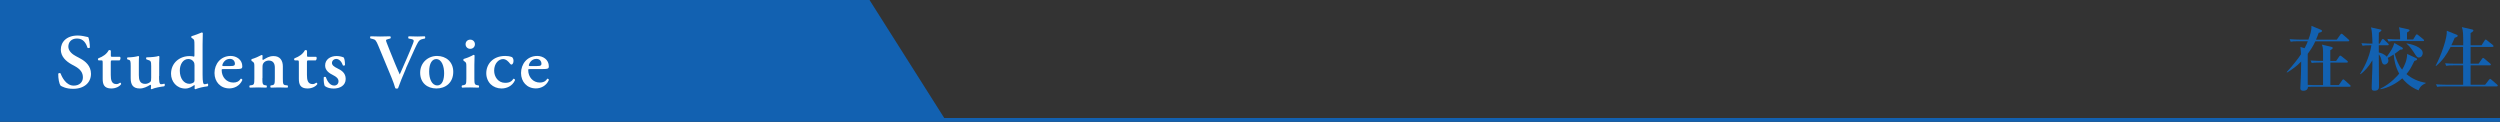 <?xml version="1.0" encoding="UTF-8"?><svg id="_レイヤー_2" xmlns="http://www.w3.org/2000/svg" viewBox="0 0 358.85 17.49"><rect x="0" y="0" width="358.85" height="17.49" fill="#333333" stroke="none"/><defs><style>.cls-1{fill:none;stroke:#1261b1;stroke-miterlimit:10;stroke-width:.55px;}.cls-2{fill:#1261b1;}.cls-2,.cls-3{stroke-width:0px;}.cls-3{fill:#fff;}</style></defs><g id="_レイヤー_1-2"><polygon class="cls-2" points="135.71 17.21 0 17.21 0 0 124.81 0 135.71 17.21"/><line class="cls-1" x1="358.85" y1="17.21" y2="17.21"/><path class="cls-3" d="M8.69,12.26c-.2-.23-.34-.99-.33-1.68.07-.11.25-.12.34-.04.2.56.8,1.75,1.88,1.75.84,0,1.32-.51,1.32-1.18,0-.63-.3-1.14-1.13-1.6l-.48-.26c-.83-.46-1.56-1.14-1.56-2.13,0-1.09.82-2.02,2.43-2.02.58,0,1,.13,1.51.23.12.24.23.97.23,1.49-.05.1-.25.11-.35.03-.17-.58-.55-1.32-1.49-1.32-.88,0-1.25.58-1.25,1.16,0,.46.32.96,1.05,1.35l.68.37c.72.38,1.52,1.06,1.52,2.18,0,1.26-.96,2.16-2.57,2.16-1.02,0-1.59-.33-1.81-.46"/><path class="cls-3" d="M16.11,8.67c-.2,0-.21.02-.21.38v1.7c0,.7.1,1.32.81,1.32.22,0,.35-.08.53-.2.1,0,.16.1.14.22-.22.31-.73.61-1.4.61-1.05,0-1.24-.61-1.24-1.38v-2.25c0-.39-.02-.4-.2-.4h-.39c-.11-.06-.13-.23-.03-.3.38-.14.63-.29.87-.46.21-.15.45-.39.61-.69.1-.07.25-.03.31.06v.66c0,.18,0,.21.21.21h1.09c.07.03.09.12.09.23-.01.13-.06.23-.14.29h-1.05Z"/><path class="cls-3" d="M22.83,10.92c0,.62.01,1.17.28,1.17.15,0,.32-.03.48-.08.09.06.11.29-.03.38-.49.06-1.34.2-1.81.42-.06-.01-.09-.06-.1-.11.02-.13.04-.3.03-.41-.01-.09-.04-.12-.11-.12-.46.28-.95.53-1.5.53-.99,0-1.31-.55-1.31-1.47v-1.72c0-.77-.04-.86-.32-.94l-.15-.04c-.07-.06-.07-.25.02-.29.66-.01,1.29-.11,1.54-.2.06.01.1.04.11.1-.02.13-.03.4-.03.94v1.7c0,.65.12,1.26.91,1.26.25,0,.54-.1.73-.28.11-.11.13-.21.13-.62v-1.67c0-.71-.07-.75-.49-.88l-.18-.06c-.08-.06-.08-.25,0-.3.74-.01,1.51-.09,1.74-.2.05.01.1.04.11.1-.02.21-.03.53-.03.94v1.85Z"/><path class="cls-3" d="M29.08,10.74c0,1.01.08,1.35.27,1.35.12,0,.3-.03.46-.1.09.07.11.33-.01.4-.56.06-1.35.24-1.75.42-.06-.01-.11-.06-.13-.12l.02-.16c.02-.17,0-.26-.01-.31h-.06c-.33.23-.74.49-1.27.49-1.26,0-2.05-1.02-2.05-2.12,0-1.59,1.27-2.54,2.65-2.54.29,0,.5.03.64.08.04-.01.07-.06.07-.18v-1.45c0-.74-.02-.81-.25-.96l-.15-.1c-.07-.04-.08-.22,0-.25.43-.12,1.01-.35,1.45-.53.07-.01.13.03.15.09-.02.44-.03,1.13-.03,1.6v4.41ZM27.92,9.38c0-.22-.03-.38-.14-.53-.15-.21-.4-.38-.74-.38-.75,0-1.23.74-1.23,1.67,0,1.14.6,1.89,1.38,1.89.27,0,.56-.14.65-.24.05-.06.08-.15.08-.31v-2.1Z"/><path class="cls-3" d="M32.05,9.92c-.21,0-.23.01-.23.14,0,1,.69,1.79,1.67,1.79.44,0,.81-.14,1.06-.55.11-.03.23.08.24.18-.38.88-1.19,1.21-1.87,1.21-1.28,0-2.13-.95-2.13-2.21s.85-2.45,2.33-2.45c.82,0,1.66.53,1.66,1.49,0,.1-.01.17-.06.25-.07.1-.32.14-.76.14h-1.91ZM33.07,9.48c.32,0,.46-.03.54-.08.07-.04.11-.13.11-.23,0-.4-.25-.72-.73-.72-.74,0-1.08.72-1.08.95,0,.04.02.08.15.08h1.01Z"/><path class="cls-3" d="M37.66,11.23c0,.82.04.95.42,1.01l.17.02c.08.08.07.28-.02.32-.39-.02-.76-.03-1.17-.03-.35,0-.73.01-1.19.03-.09-.04-.1-.24-.02-.32l.24-.03c.38-.05.42-.18.42-.99v-1.62c0-.5,0-.63-.28-.8l-.13-.08s-.03-.2.01-.25c.48-.13,1.08-.4,1.44-.6.08,0,.12.04.14.09-.02.21-.02.42-.02.51,0,.08.03.1.1.11.52-.29.83-.55,1.51-.55.9,0,1.32.62,1.32,1.48v1.71c0,.82.04.95.42.99l.26.03c.08.08.07.28-.02.32-.46-.02-.84-.03-1.25-.03-.37,0-.74.01-1.13.03-.09-.04-.1-.24-.02-.32l.17-.02c.38-.06.42-.19.42-1.01v-1.53c0-.56-.22-1.01-.88-1.01-.34,0-.62.18-.73.34-.14.2-.16.3-.16.71v1.48Z"/><path class="cls-3" d="M44.27,8.67c-.2,0-.21.02-.21.38v1.7c0,.7.1,1.32.81,1.32.22,0,.35-.08.53-.2.1,0,.16.1.14.22-.22.31-.73.61-1.4.61-1.05,0-1.24-.61-1.24-1.38v-2.25c0-.39-.02-.4-.2-.4h-.39c-.11-.06-.13-.23-.03-.3.38-.14.63-.29.87-.46.21-.15.45-.39.61-.69.1-.07.25-.03.31.06v.66c0,.18,0,.21.21.21h1.09c.07.03.09.12.09.23-.01.13-.06.23-.14.29h-1.05Z"/><path class="cls-3" d="M46.62,12.35c-.11-.21-.18-.77-.15-1.25.07-.09.23-.1.31-.02.2.62.61,1.2,1.19,1.2.34,0,.62-.23.62-.62,0-.41-.37-.67-.75-.86-.58-.28-1.17-.69-1.17-1.39-.01-.86.73-1.37,1.65-1.37.45,0,.87.13,1.03.22.11.23.17.57.17,1.07-.03.09-.22.12-.3.06-.17-.51-.52-.93-.95-.93-.35,0-.62.26-.62.58s.32.55.74.75c.6.29,1.23.66,1.23,1.54,0,.96-.85,1.38-1.72,1.38-.45,0-.91-.09-1.26-.35"/><path class="cls-3" d="M58.29,9.8c-.45,1.01-.96,2.3-1.15,2.86-.02.03-.11.06-.19.06s-.15-.02-.21-.06c-.13-.44-.31-.98-.51-1.45l-1.93-4.65c-.31-.74-.41-.89-.85-.98l-.27-.06c-.08-.08-.08-.28.03-.31.43.02.91.03,1.34.03.5,0,.87-.01,1.46-.03.1.07.11.24.01.32l-.28.07c-.24.06-.33.11-.33.2,0,.1.09.34.54,1.47l.8,1.97c.2.5.52,1.19.63,1.45.6-1.39,1.33-2.96,1.91-4.47.18-.44.1-.53-.23-.61l-.41-.08c-.08-.09-.07-.27.02-.32.45.02.87.03,1.23.03.4,0,.76-.01,1.07-.03.09.05.08.23.02.32l-.28.06c-.25.06-.5.13-.69.45-.31.53-.62,1.27-1.13,2.39l-.62,1.37Z"/><path class="cls-3" d="M65.06,10.31c0,1.57-1.11,2.39-2.42,2.39s-2.33-.81-2.33-2.26,1.13-2.41,2.42-2.41,2.33.84,2.33,2.28M62.77,12.26c.76,0,.98-.91.98-1.76,0-.93-.32-2.02-1.14-2.02-.56,0-1.01.58-1.01,1.8,0,1.01.37,1.98,1.16,1.98"/><path class="cls-3" d="M68.09,11.23c0,.82.04.93.42,1l.2.03c.08.08.07.28-.02.32-.41-.02-.79-.03-1.19-.03-.37,0-.74,0-1.16.03-.09-.04-.1-.24-.02-.32l.2-.03c.38-.07.42-.18.42-1v-1.63c0-.5,0-.63-.28-.8l-.13-.08s-.03-.2,0-.25c.58-.17,1.13-.41,1.44-.6.07.01.12.03.15.09-.02.37-.03.9-.03,1.35v1.91ZM66.83,6.35c0-.38.28-.66.67-.66s.67.29.67.66-.28.66-.67.66-.67-.29-.67-.66"/><path class="cls-3" d="M73.49,8.19c.14.13.22.31.22.56,0,.35-.19.52-.28.52-.08,0-.13-.02-.21-.12-.24-.32-.58-.67-1.01-.67-.63,0-1.28.62-1.28,1.66,0,.89.58,1.75,1.58,1.75.72,0,.97-.27,1.19-.59.1-.01.22.07.23.2-.4.9-1.25,1.2-1.95,1.2-.59,0-1.16-.23-1.54-.6-.39-.38-.64-.95-.64-1.59,0-1.29.94-2.48,2.72-2.48.32,0,.64.04.95.16"/><path class="cls-3" d="M76.05,9.92c-.21,0-.23.01-.23.14,0,1,.69,1.79,1.67,1.79.44,0,.81-.14,1.06-.55.11-.03.23.08.24.18-.38.88-1.19,1.21-1.87,1.21-1.28,0-2.13-.95-2.13-2.21s.85-2.45,2.33-2.45c.82,0,1.66.53,1.66,1.49,0,.1-.01.17-.06.25-.07.1-.32.14-.76.14h-1.91ZM77.07,9.48c.32,0,.46-.03.54-.08.07-.04.11-.13.11-.23,0-.4-.25-.72-.73-.72-.74,0-1.08.72-1.08.95,0,.04.02.08.15.08h1.01Z"/><path class="cls-2" d="M337.26,12.45h-5.4c-.18,0-.41,0-.58.02-.01.08,0,.15-.04.24-.07.18-.3.32-.61.32-.36,0-.44-.17-.44-.36,0-.06.08-1.75.09-2.04.02-.95.03-1.49.03-1.8-.6.63-1.29,1.15-2.03,1.58l-.05-.06c.89-.98,1.67-1.96,2.05-2.56,0-.1-.02-.54-.08-1.05l.6.18c.25-.46.37-.76.46-1h-1.37c-.61,0-.83.02-1.08.07l-.16-.37c.6.05,1.3.06,1.41.06h1.29c.23-.64.47-1.3.43-1.97l1.4.58s.12.06.12.15c0,.12-.11.18-.48.27-.08.24-.17.5-.38.98h2.98l.52-.73c.05-.06.09-.12.15-.12.07,0,.13.04.19.1l.83.73c.06.05.1.09.1.15,0,.09-.09.11-.15.11h-4.72c-.29.64-.67,1.23-1.09,1.79,0,1.01,0,3.98,0,4.46.21.02.71.03.77.03h1.43c0-1.08,0-2.15,0-3.23h-.56c-.61,0-.83.02-1.07.06l-.16-.36c.6.05,1.31.06,1.41.06h.38c0-.61,0-1.14,0-1.19,0-.71-.07-.88-.17-1.15l1.38.33c.08.02.17.04.17.15,0,.12-.08.19-.34.33v1.53h.84l.44-.64c.04-.06.1-.12.15-.12s.08.02.19.1l.8.64s.1.08.1.15c0,.1-.09.11-.15.11h-2.36v3.23h1.22l.48-.7c.05-.07.1-.12.15-.12.06,0,.12.04.19.11l.77.69c.06.05.1.09.1.15,0,.09-.08.11-.15.11"/><path class="cls-2" d="M348.18,11.95c-.4.19-.75.35-1.02,1.02-.43-.18-1.46-.62-2.34-1.73-.8.72-2.01,1.37-3.12,1.57l-.03-.08c1.56-.75,2.56-1.98,2.71-2.16-.53-.97-.72-1.9-.79-2.75-.48.31-.72.42-.86.49.04.08.1.2.1.38,0,.36-.34.58-.53.58-.34,0-.42-.41-.45-.57-.04-.17-.12-.6-.4-.9,0,.72.03,3.88.03,4.52,0,.31,0,.7-.65.7-.36,0-.4-.16-.4-.43,0-.81.09-2.11.1-2.92,0-.14,0-.22,0-1.01-.57.99-1.12,1.53-1.69,1.99l-.07-.05c.44-.68,1.33-2.24,1.62-4.1h-.22c-.57,0-.8.02-1.05.07l-.16-.37c.6.05,1.27.06,1.38.06h.2c-.02-.97-.06-1.94-.22-2.33l1.36.3c.07.02.15.04.15.12,0,.1-.22.24-.37.34,0,.25-.02,1.35-.02,1.57h.14l.3-.55s.09-.12.14-.12c.06,0,.14.05.19.1l.57.55c.06.05.1.1.1.15,0,.1-.09.11-.15.11h-1.28c0,.73,0,.81,0,1.03.28.06.77.21,1.15.61.67-.94.84-1.18,1.09-1.97l1.12.64s.1.1.1.14c0,.15-.07.16-.4.18-.17.14-.36.3-.78.6.25.81.52,1.61,1.07,2.26.34-.53.72-1.37.72-2.25l1.26.59c.09.04.17.08.17.17,0,.12-.08.15-.39.25-.52,1.06-.71,1.38-1.14,1.88.79.67,1.74,1.09,2.76,1.25v.08ZM347.79,5.89h-3.87c-.62,0-.83.02-1.07.07l-.17-.37c.61.05,1.32.06,1.42.06h.41c0-.86,0-1.11-.17-1.74l1.32.29c.08.02.21.07.21.15,0,.11-.27.26-.37.32,0,.15,0,.85,0,.99h.89l.37-.61s.09-.12.15-.12c.05,0,.13.05.19.1l.75.61s.1.09.1.15c0,.1-.08.11-.15.11M347.2,8.26c-.24,0-.3-.09-.83-.91-.1-.16-.47-.7-.93-1.08v-.05c.63.1,2.32.52,2.32,1.41,0,.17-.11.62-.57.62"/><path class="cls-2" d="M353.57,6.5c0-1.56,0-2.05-.19-2.61l1.5.35c.06,0,.15.05.15.14,0,.12-.2.23-.4.36v1.76h1.57l.45-.7c.04-.06.09-.13.15-.13.04,0,.12.06.18.11l.84.68s.1.09.1.16-.06.12-.15.12h-3.14v2.4h1.15l.49-.7s.09-.13.15-.13.11.04.18.1l.84.71s.1.08.1.15c0,.09-.09.11-.15.11h-2.76v2.78h2.09l.55-.71c.05-.06.11-.13.16-.13s.1.04.18.11l.82.71s.1.08.1.15c0,.09-.08.11-.15.11h-7.47c-.62,0-.83.02-1.08.06l-.17-.36c.48.04.95.06,1.42.06h2.48v-2.78h-1.34c-.62,0-.83.02-1.09.07l-.16-.37c.47.04.95.06,1.42.06h1.16v-2.4h-1.79c-.59,1.13-1.13,1.93-2.08,2.73l-.07-.03c.85-1.59,1.7-4.12,1.6-5.03l1.46.59s.11.05.11.13c0,.17-.29.25-.43.29-.26.62-.4.9-.49,1.08h1.68Z"/></g></svg>